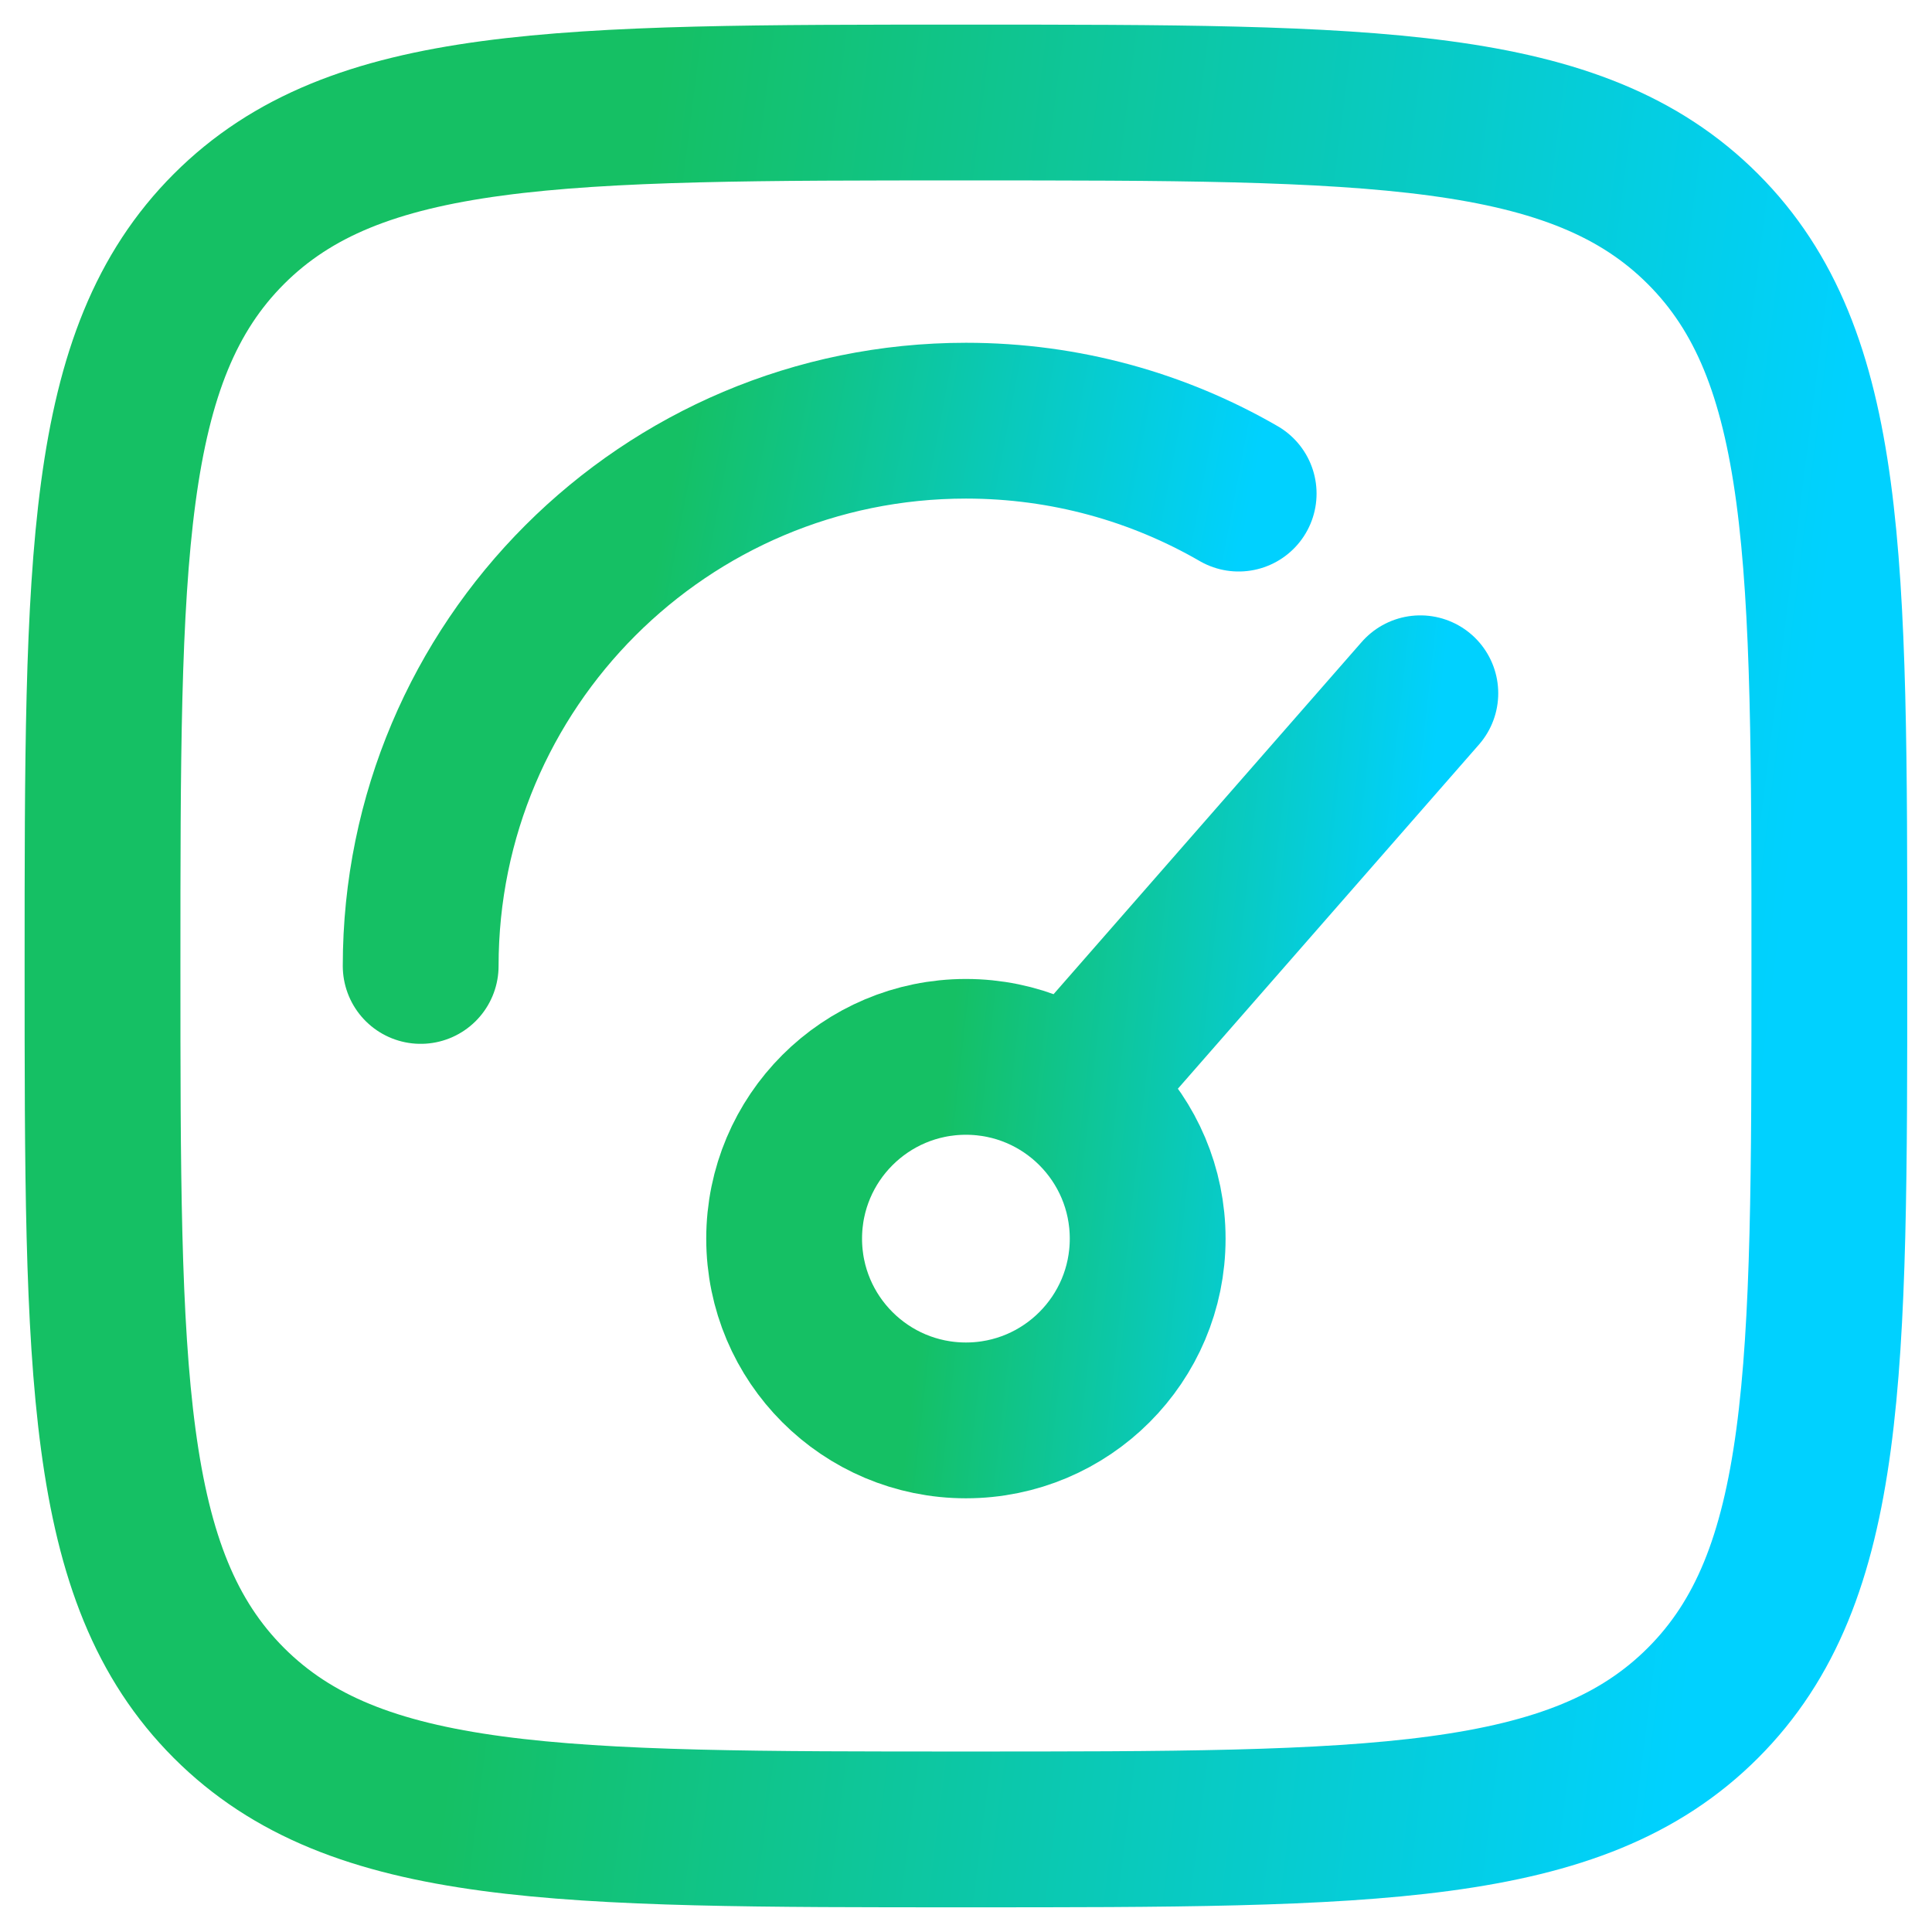 <svg xmlns="http://www.w3.org/2000/svg" width="31" height="31" viewBox="0 0 31 31" fill="none">
                            <path d="M17.686 16.958L22.79 11.124M18.415 19.875C18.415 21.485 17.11 22.791 15.499 22.791C13.888 22.791 12.582 21.485 12.582 19.875C12.582 18.264 13.888 16.958 15.499 16.958C17.11 16.958 18.415 18.264 18.415 19.875Z" stroke="url(#paint0_linear_7883_5325)" stroke-width="2.5" stroke-linecap="round"></path>
                            <path d="M6.75 15.499C6.75 10.667 10.668 6.75 15.5 6.75C17.094 6.75 18.588 7.176 19.875 7.92" stroke="url(#paint1_linear_7883_5325)" stroke-width="2.5" stroke-linecap="round"></path>
                            <path d="M1.645 15.5C1.645 8.969 1.645 5.703 3.673 3.674C5.702 1.645 8.968 1.645 15.499 1.645C22.03 1.645 25.295 1.645 27.324 3.674C29.353 5.703 29.353 8.969 29.353 15.5C29.353 22.03 29.353 25.296 27.324 27.325C25.295 29.354 22.03 29.354 15.499 29.354C8.968 29.354 5.702 29.354 3.673 27.325C1.645 25.296 1.645 22.03 1.645 15.5Z" stroke="url(#paint2_linear_7883_5325)" stroke-width="2.5"></path>
                            <defs>
                                <linearGradient id="paint0_linear_7883_5325" x1="12.427" y1="12.532" x2="23.783" y2="13.784" gradientUnits="userSpaceOnUse">
                                    <stop offset="0.285" stop-color="#15C064"></stop>
                                    <stop offset="0.918" stop-color="#00D1FF"></stop>
                                </linearGradient>
                                <linearGradient id="paint1_linear_7883_5325" x1="6.551" y1="7.805" x2="20.82" y2="10.502" gradientUnits="userSpaceOnUse">
                                    <stop offset="0.285" stop-color="#15C064"></stop>
                                    <stop offset="0.918" stop-color="#00D1FF"></stop>
                                </linearGradient>
                                <linearGradient id="paint2_linear_7883_5325" x1="1.223" y1="4.988" x2="31.935" y2="8.858" gradientUnits="userSpaceOnUse">
                                    <stop offset="0.285" stop-color="#15C064"></stop>
                                    <stop offset="0.918" stop-color="#00D1FF"></stop>
                                </linearGradient>
                            </defs>
                        </svg><!--  -->